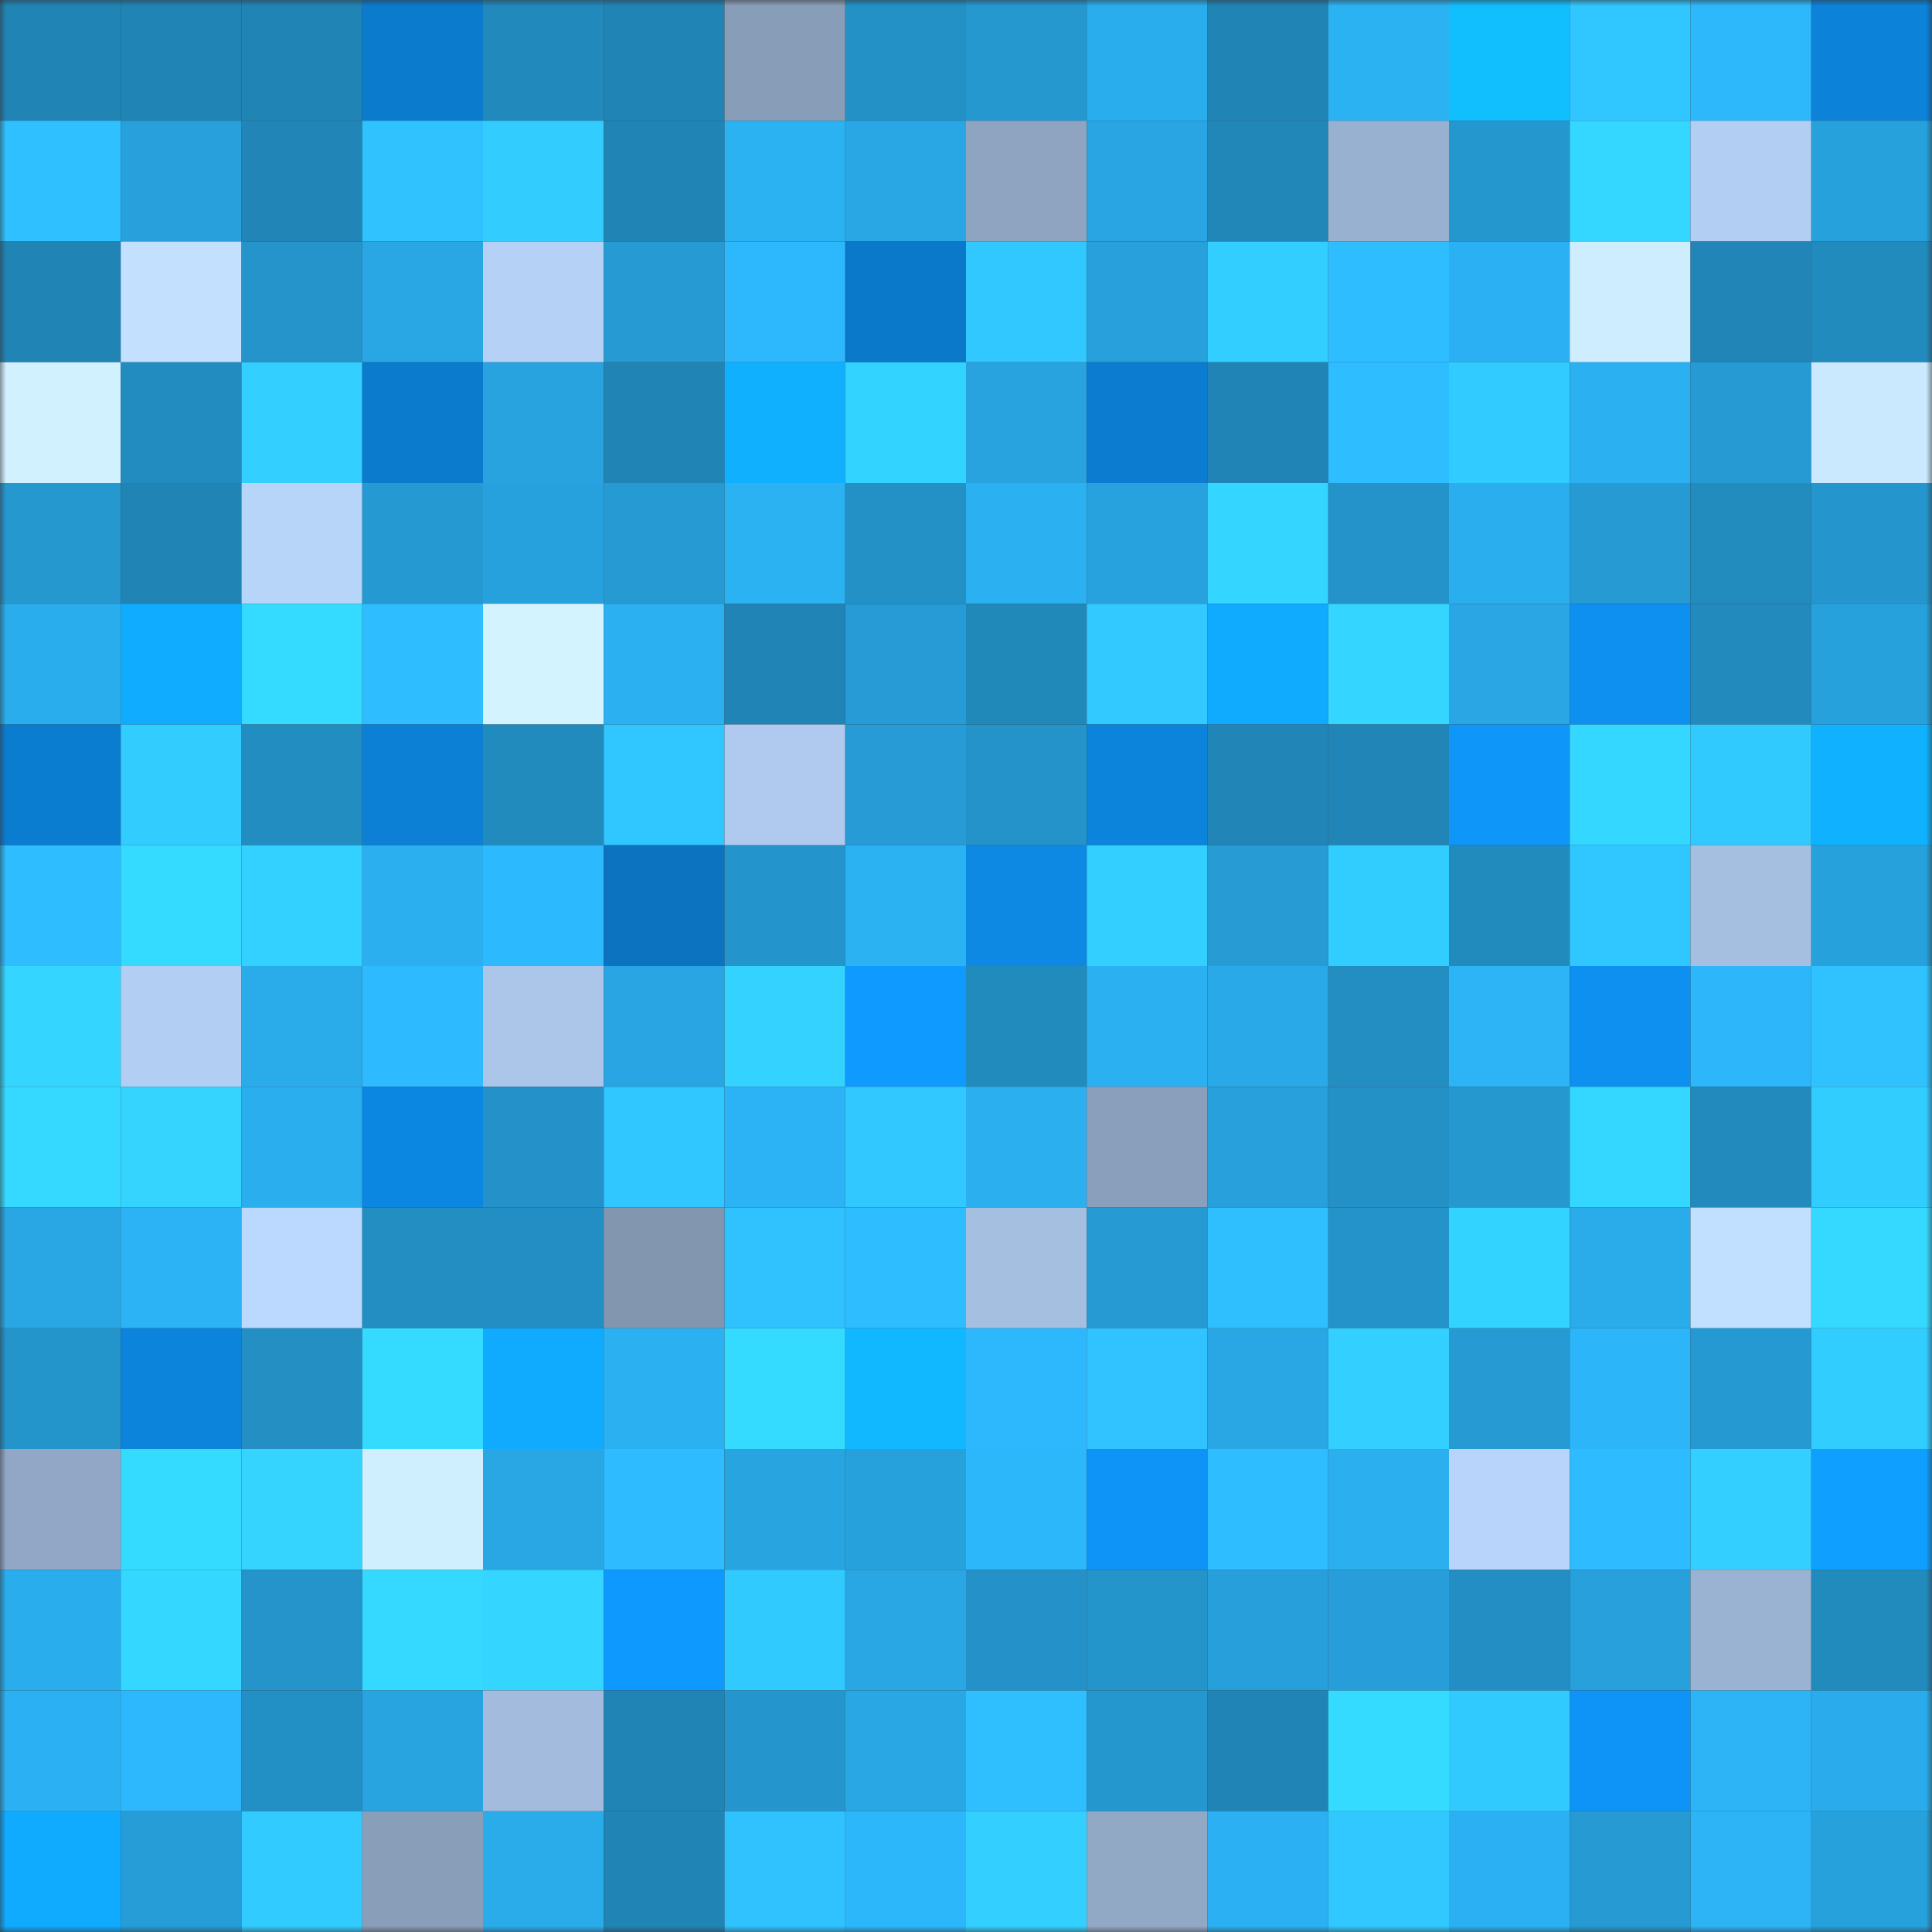 <svg viewBox="0 0 160 160" fill="none" role="img" xmlns="http://www.w3.org/2000/svg" width="240" height="240" name="ens%2C90088.eth"><rect x="0" y="0" width="160" height="160" fill="#333333" stroke="none"/><mask id="1213169826" mask-type="alpha" maskUnits="userSpaceOnUse" x="0" y="0" width="160" height="160"><rect width="160" height="160" fill="#FFFFFF"></rect></mask><g mask="url(#1213169826)"><rect x="0" y="0" width="10" height="10" fill="#2084b5"></rect><rect x="10" y="0" width="10" height="10" fill="#2084b5"></rect><rect x="20" y="0" width="10" height="10" fill="#2084b5"></rect><rect x="30" y="0" width="10" height="10" fill="#0b7bcd"></rect><rect x="40" y="0" width="10" height="10" fill="#2289bc"></rect><rect x="50" y="0" width="10" height="10" fill="#2084b5"></rect><rect x="60" y="0" width="10" height="10" fill="#889db8"></rect><rect x="70" y="0" width="10" height="10" fill="#2390c6"></rect><rect x="80" y="0" width="10" height="10" fill="#2598d0"></rect><rect x="90" y="0" width="10" height="10" fill="#2aaded"></rect><rect x="100" y="0" width="10" height="10" fill="#2084b5"></rect><rect x="110" y="0" width="10" height="10" fill="#2bb2f3"></rect><rect x="120" y="0" width="10" height="10" fill="#11bfff"></rect><rect x="130" y="0" width="10" height="10" fill="#30c6ff"></rect><rect x="140" y="0" width="10" height="10" fill="#2db8fc"></rect><rect x="150" y="0" width="10" height="10" fill="#0c82d9"></rect><rect x="0" y="10" width="10" height="10" fill="#2fc1ff"></rect><rect x="10" y="10" width="10" height="10" fill="#27a0db"></rect><rect x="20" y="10" width="10" height="10" fill="#2186b7"></rect><rect x="30" y="10" width="10" height="10" fill="#2fc2ff"></rect><rect x="40" y="10" width="10" height="10" fill="#32ccff"></rect><rect x="50" y="10" width="10" height="10" fill="#2084b5"></rect><rect x="60" y="10" width="10" height="10" fill="#2bb2f3"></rect><rect x="70" y="10" width="10" height="10" fill="#29a7e4"></rect><rect x="80" y="10" width="10" height="10" fill="#8ea4c0"></rect><rect x="90" y="10" width="10" height="10" fill="#28a5e2"></rect><rect x="100" y="10" width="10" height="10" fill="#2187b9"></rect><rect x="110" y="10" width="10" height="10" fill="#99b1d0"></rect><rect x="120" y="10" width="10" height="10" fill="#2597cf"></rect><rect x="130" y="10" width="10" height="10" fill="#34d7ff"></rect><rect x="140" y="10" width="10" height="10" fill="#b3cef3"></rect><rect x="150" y="10" width="10" height="10" fill="#27a1dc"></rect><rect x="0" y="20" width="10" height="10" fill="#2084b5"></rect><rect x="10" y="20" width="10" height="10" fill="#c3e1ff"></rect><rect x="20" y="20" width="10" height="10" fill="#2494ca"></rect><rect x="30" y="20" width="10" height="10" fill="#29a7e4"></rect><rect x="40" y="20" width="10" height="10" fill="#b5d1f6"></rect><rect x="50" y="20" width="10" height="10" fill="#269ad3"></rect><rect x="60" y="20" width="10" height="10" fill="#2db8fd"></rect><rect x="70" y="20" width="10" height="10" fill="#0b79c9"></rect><rect x="80" y="20" width="10" height="10" fill="#31c8ff"></rect><rect x="90" y="20" width="10" height="10" fill="#27a0db"></rect><rect x="100" y="20" width="10" height="10" fill="#32ceff"></rect><rect x="110" y="20" width="10" height="10" fill="#2ebdff"></rect><rect x="120" y="20" width="10" height="10" fill="#2bb1f3"></rect><rect x="130" y="20" width="10" height="10" fill="#ceeeff"></rect><rect x="140" y="20" width="10" height="10" fill="#2186b7"></rect><rect x="150" y="20" width="10" height="10" fill="#228bbe"></rect><rect x="0" y="30" width="10" height="10" fill="#d1f1ff"></rect><rect x="10" y="30" width="10" height="10" fill="#228cc0"></rect><rect x="20" y="30" width="10" height="10" fill="#33d0ff"></rect><rect x="30" y="30" width="10" height="10" fill="#0b7bcd"></rect><rect x="40" y="30" width="10" height="10" fill="#28a3df"></rect><rect x="50" y="30" width="10" height="10" fill="#2084b5"></rect><rect x="60" y="30" width="10" height="10" fill="#10b0ff"></rect><rect x="70" y="30" width="10" height="10" fill="#33d3ff"></rect><rect x="80" y="30" width="10" height="10" fill="#28a3e0"></rect><rect x="90" y="30" width="10" height="10" fill="#0b7ccf"></rect><rect x="100" y="30" width="10" height="10" fill="#2085b6"></rect><rect x="110" y="30" width="10" height="10" fill="#2ebdff"></rect><rect x="120" y="30" width="10" height="10" fill="#32cbff"></rect><rect x="130" y="30" width="10" height="10" fill="#2bb0f1"></rect><rect x="140" y="30" width="10" height="10" fill="#269ad3"></rect><rect x="150" y="30" width="10" height="10" fill="#cae9ff"></rect><rect x="0" y="40" width="10" height="10" fill="#2598d0"></rect><rect x="10" y="40" width="10" height="10" fill="#2084b5"></rect><rect x="20" y="40" width="10" height="10" fill="#b7d4f9"></rect><rect x="30" y="40" width="10" height="10" fill="#2599d1"></rect><rect x="40" y="40" width="10" height="10" fill="#27a1dd"></rect><rect x="50" y="40" width="10" height="10" fill="#269ad3"></rect><rect x="60" y="40" width="10" height="10" fill="#2bb2f3"></rect><rect x="70" y="40" width="10" height="10" fill="#2390c6"></rect><rect x="80" y="40" width="10" height="10" fill="#2bb1f2"></rect><rect x="90" y="40" width="10" height="10" fill="#28a2de"></rect><rect x="100" y="40" width="10" height="10" fill="#34d6ff"></rect><rect x="110" y="40" width="10" height="10" fill="#2493ca"></rect><rect x="120" y="40" width="10" height="10" fill="#2baeee"></rect><rect x="130" y="40" width="10" height="10" fill="#269ad3"></rect><rect x="140" y="40" width="10" height="10" fill="#228cbf"></rect><rect x="150" y="40" width="10" height="10" fill="#2596cd"></rect><rect x="0" y="50" width="10" height="10" fill="#2aaded"></rect><rect x="10" y="50" width="10" height="10" fill="#10acff"></rect><rect x="20" y="50" width="10" height="10" fill="#35daff"></rect><rect x="30" y="50" width="10" height="10" fill="#2ebdff"></rect><rect x="40" y="50" width="10" height="10" fill="#d3f4ff"></rect><rect x="50" y="50" width="10" height="10" fill="#2bb0f1"></rect><rect x="60" y="50" width="10" height="10" fill="#2085b6"></rect><rect x="70" y="50" width="10" height="10" fill="#269bd5"></rect><rect x="80" y="50" width="10" height="10" fill="#2188ba"></rect><rect x="90" y="50" width="10" height="10" fill="#31c9ff"></rect><rect x="100" y="50" width="10" height="10" fill="#10abff"></rect><rect x="110" y="50" width="10" height="10" fill="#34d5ff"></rect><rect x="120" y="50" width="10" height="10" fill="#29a6e3"></rect><rect x="130" y="50" width="10" height="10" fill="#0d90ef"></rect><rect x="140" y="50" width="10" height="10" fill="#228abd"></rect><rect x="150" y="50" width="10" height="10" fill="#27a1dc"></rect><rect x="0" y="60" width="10" height="10" fill="#0b7dd1"></rect><rect x="10" y="60" width="10" height="10" fill="#32ccff"></rect><rect x="20" y="60" width="10" height="10" fill="#228dc1"></rect><rect x="30" y="60" width="10" height="10" fill="#0c80d5"></rect><rect x="40" y="60" width="10" height="10" fill="#228bbe"></rect><rect x="50" y="60" width="10" height="10" fill="#30c6ff"></rect><rect x="60" y="60" width="10" height="10" fill="#afcaee"></rect><rect x="70" y="60" width="10" height="10" fill="#269bd5"></rect><rect x="80" y="60" width="10" height="10" fill="#2493ca"></rect><rect x="90" y="60" width="10" height="10" fill="#0c84db"></rect><rect x="100" y="60" width="10" height="10" fill="#2186b7"></rect><rect x="110" y="60" width="10" height="10" fill="#2185b7"></rect><rect x="120" y="60" width="10" height="10" fill="#0e96f9"></rect><rect x="130" y="60" width="10" height="10" fill="#34d7ff"></rect><rect x="140" y="60" width="10" height="10" fill="#31caff"></rect><rect x="150" y="60" width="10" height="10" fill="#10b2ff"></rect><rect x="0" y="70" width="10" height="10" fill="#2ebdff"></rect><rect x="10" y="70" width="10" height="10" fill="#35daff"></rect><rect x="20" y="70" width="10" height="10" fill="#33d1ff"></rect><rect x="30" y="70" width="10" height="10" fill="#2bafef"></rect><rect x="40" y="70" width="10" height="10" fill="#2db9fe"></rect><rect x="50" y="70" width="10" height="10" fill="#0b73bf"></rect><rect x="60" y="70" width="10" height="10" fill="#2495cc"></rect><rect x="70" y="70" width="10" height="10" fill="#2bb2f3"></rect><rect x="80" y="70" width="10" height="10" fill="#0d89e4"></rect><rect x="90" y="70" width="10" height="10" fill="#32cfff"></rect><rect x="100" y="70" width="10" height="10" fill="#269bd4"></rect><rect x="110" y="70" width="10" height="10" fill="#32cdff"></rect><rect x="120" y="70" width="10" height="10" fill="#228bbe"></rect><rect x="130" y="70" width="10" height="10" fill="#30c6ff"></rect><rect x="140" y="70" width="10" height="10" fill="#a5bfe0"></rect><rect x="150" y="70" width="10" height="10" fill="#27a1dc"></rect><rect x="0" y="80" width="10" height="10" fill="#34d5ff"></rect><rect x="10" y="80" width="10" height="10" fill="#b3cef3"></rect><rect x="20" y="80" width="10" height="10" fill="#2aabea"></rect><rect x="30" y="80" width="10" height="10" fill="#2dbafe"></rect><rect x="40" y="80" width="10" height="10" fill="#abc6e9"></rect><rect x="50" y="80" width="10" height="10" fill="#28a5e2"></rect><rect x="60" y="80" width="10" height="10" fill="#34d3ff"></rect><rect x="70" y="80" width="10" height="10" fill="#0e9aff"></rect><rect x="80" y="80" width="10" height="10" fill="#228bbe"></rect><rect x="90" y="80" width="10" height="10" fill="#2bb0f1"></rect><rect x="100" y="80" width="10" height="10" fill="#29a9e7"></rect><rect x="110" y="80" width="10" height="10" fill="#238ec2"></rect><rect x="120" y="80" width="10" height="10" fill="#2cb4f6"></rect><rect x="130" y="80" width="10" height="10" fill="#0d90ef"></rect><rect x="140" y="80" width="10" height="10" fill="#2db7fa"></rect><rect x="150" y="80" width="10" height="10" fill="#2fc2ff"></rect><rect x="0" y="90" width="10" height="10" fill="#35d9ff"></rect><rect x="10" y="90" width="10" height="10" fill="#34d4ff"></rect><rect x="20" y="90" width="10" height="10" fill="#2aaeee"></rect><rect x="30" y="90" width="10" height="10" fill="#0c87e1"></rect><rect x="40" y="90" width="10" height="10" fill="#2492c8"></rect><rect x="50" y="90" width="10" height="10" fill="#30c6ff"></rect><rect x="60" y="90" width="10" height="10" fill="#2cb3f5"></rect><rect x="70" y="90" width="10" height="10" fill="#31c8ff"></rect><rect x="80" y="90" width="10" height="10" fill="#2bafef"></rect><rect x="90" y="90" width="10" height="10" fill="#8a9fbb"></rect><rect x="100" y="90" width="10" height="10" fill="#27a0db"></rect><rect x="110" y="90" width="10" height="10" fill="#2390c6"></rect><rect x="120" y="90" width="10" height="10" fill="#2598d0"></rect><rect x="130" y="90" width="10" height="10" fill="#34d7ff"></rect><rect x="140" y="90" width="10" height="10" fill="#228abc"></rect><rect x="150" y="90" width="10" height="10" fill="#32cdff"></rect><rect x="0" y="100" width="10" height="10" fill="#29a7e5"></rect><rect x="10" y="100" width="10" height="10" fill="#2cb3f5"></rect><rect x="20" y="100" width="10" height="10" fill="#bbd8fe"></rect><rect x="30" y="100" width="10" height="10" fill="#238ec2"></rect><rect x="40" y="100" width="10" height="10" fill="#238ec3"></rect><rect x="50" y="100" width="10" height="10" fill="#8296b0"></rect><rect x="60" y="100" width="10" height="10" fill="#2fc2ff"></rect><rect x="70" y="100" width="10" height="10" fill="#2ebdff"></rect><rect x="80" y="100" width="10" height="10" fill="#a5bfe1"></rect><rect x="90" y="100" width="10" height="10" fill="#269ad3"></rect><rect x="100" y="100" width="10" height="10" fill="#2fbfff"></rect><rect x="110" y="100" width="10" height="10" fill="#2493ca"></rect><rect x="120" y="100" width="10" height="10" fill="#33d3ff"></rect><rect x="130" y="100" width="10" height="10" fill="#2aabea"></rect><rect x="140" y="100" width="10" height="10" fill="#c1dfff"></rect><rect x="150" y="100" width="10" height="10" fill="#35d8ff"></rect><rect x="0" y="110" width="10" height="10" fill="#2495cb"></rect><rect x="10" y="110" width="10" height="10" fill="#0c84db"></rect><rect x="20" y="110" width="10" height="10" fill="#238fc3"></rect><rect x="30" y="110" width="10" height="10" fill="#35dbff"></rect><rect x="40" y="110" width="10" height="10" fill="#10abff"></rect><rect x="50" y="110" width="10" height="10" fill="#2bb0f1"></rect><rect x="60" y="110" width="10" height="10" fill="#35daff"></rect><rect x="70" y="110" width="10" height="10" fill="#11b7ff"></rect><rect x="80" y="110" width="10" height="10" fill="#2db8fd"></rect><rect x="90" y="110" width="10" height="10" fill="#30c3ff"></rect><rect x="100" y="110" width="10" height="10" fill="#29a7e4"></rect><rect x="110" y="110" width="10" height="10" fill="#33d0ff"></rect><rect x="120" y="110" width="10" height="10" fill="#269ad3"></rect><rect x="130" y="110" width="10" height="10" fill="#2cb6f9"></rect><rect x="140" y="110" width="10" height="10" fill="#2599d1"></rect><rect x="150" y="110" width="10" height="10" fill="#32cdff"></rect><rect x="0" y="120" width="10" height="10" fill="#91a7c5"></rect><rect x="10" y="120" width="10" height="10" fill="#35daff"></rect><rect x="20" y="120" width="10" height="10" fill="#34d4ff"></rect><rect x="30" y="120" width="10" height="10" fill="#cfefff"></rect><rect x="40" y="120" width="10" height="10" fill="#29a7e4"></rect><rect x="50" y="120" width="10" height="10" fill="#2ebbff"></rect><rect x="60" y="120" width="10" height="10" fill="#28a4e0"></rect><rect x="70" y="120" width="10" height="10" fill="#27a1dc"></rect><rect x="80" y="120" width="10" height="10" fill="#2db7fb"></rect><rect x="90" y="120" width="10" height="10" fill="#0e94f7"></rect><rect x="100" y="120" width="10" height="10" fill="#2ebeff"></rect><rect x="110" y="120" width="10" height="10" fill="#2bafef"></rect><rect x="120" y="120" width="10" height="10" fill="#b8d4fa"></rect><rect x="130" y="120" width="10" height="10" fill="#2ebbff"></rect><rect x="140" y="120" width="10" height="10" fill="#33d0ff"></rect><rect x="150" y="120" width="10" height="10" fill="#0f9fff"></rect><rect x="0" y="130" width="10" height="10" fill="#2aaded"></rect><rect x="10" y="130" width="10" height="10" fill="#34d7ff"></rect><rect x="20" y="130" width="10" height="10" fill="#2494ca"></rect><rect x="30" y="130" width="10" height="10" fill="#35d8ff"></rect><rect x="40" y="130" width="10" height="10" fill="#34d6ff"></rect><rect x="50" y="130" width="10" height="10" fill="#0e99ff"></rect><rect x="60" y="130" width="10" height="10" fill="#31caff"></rect><rect x="70" y="130" width="10" height="10" fill="#29a7e4"></rect><rect x="80" y="130" width="10" height="10" fill="#2492c9"></rect><rect x="90" y="130" width="10" height="10" fill="#2495cb"></rect><rect x="100" y="130" width="10" height="10" fill="#279fda"></rect><rect x="110" y="130" width="10" height="10" fill="#279ed9"></rect><rect x="120" y="130" width="10" height="10" fill="#238ec3"></rect><rect x="130" y="130" width="10" height="10" fill="#27a0db"></rect><rect x="140" y="130" width="10" height="10" fill="#9bb3d2"></rect><rect x="150" y="130" width="10" height="10" fill="#228bbe"></rect><rect x="0" y="140" width="10" height="10" fill="#2bb1f3"></rect><rect x="10" y="140" width="10" height="10" fill="#2db8fd"></rect><rect x="20" y="140" width="10" height="10" fill="#2390c5"></rect><rect x="30" y="140" width="10" height="10" fill="#28a4e0"></rect><rect x="40" y="140" width="10" height="10" fill="#a3bcdd"></rect><rect x="50" y="140" width="10" height="10" fill="#2084b5"></rect><rect x="60" y="140" width="10" height="10" fill="#2596cd"></rect><rect x="70" y="140" width="10" height="10" fill="#29a7e4"></rect><rect x="80" y="140" width="10" height="10" fill="#2fbfff"></rect><rect x="90" y="140" width="10" height="10" fill="#2597cf"></rect><rect x="100" y="140" width="10" height="10" fill="#2085b6"></rect><rect x="110" y="140" width="10" height="10" fill="#35dbff"></rect><rect x="120" y="140" width="10" height="10" fill="#31caff"></rect><rect x="130" y="140" width="10" height="10" fill="#0e94f7"></rect><rect x="140" y="140" width="10" height="10" fill="#2cb4f6"></rect><rect x="150" y="140" width="10" height="10" fill="#2aacec"></rect><rect x="0" y="150" width="10" height="10" fill="#10abff"></rect><rect x="10" y="150" width="10" height="10" fill="#269dd7"></rect><rect x="20" y="150" width="10" height="10" fill="#32cbff"></rect><rect x="30" y="150" width="10" height="10" fill="#899eb9"></rect><rect x="40" y="150" width="10" height="10" fill="#2aaceb"></rect><rect x="50" y="150" width="10" height="10" fill="#2084b5"></rect><rect x="60" y="150" width="10" height="10" fill="#2fc2ff"></rect><rect x="70" y="150" width="10" height="10" fill="#2db7fb"></rect><rect x="80" y="150" width="10" height="10" fill="#33cfff"></rect><rect x="90" y="150" width="10" height="10" fill="#92a9c6"></rect><rect x="100" y="150" width="10" height="10" fill="#2bb1f3"></rect><rect x="110" y="150" width="10" height="10" fill="#31c8ff"></rect><rect x="120" y="150" width="10" height="10" fill="#2bb1f3"></rect><rect x="130" y="150" width="10" height="10" fill="#269ad3"></rect><rect x="140" y="150" width="10" height="10" fill="#2cb4f6"></rect><rect x="150" y="150" width="10" height="10" fill="#27a1dc"></rect></g></svg>